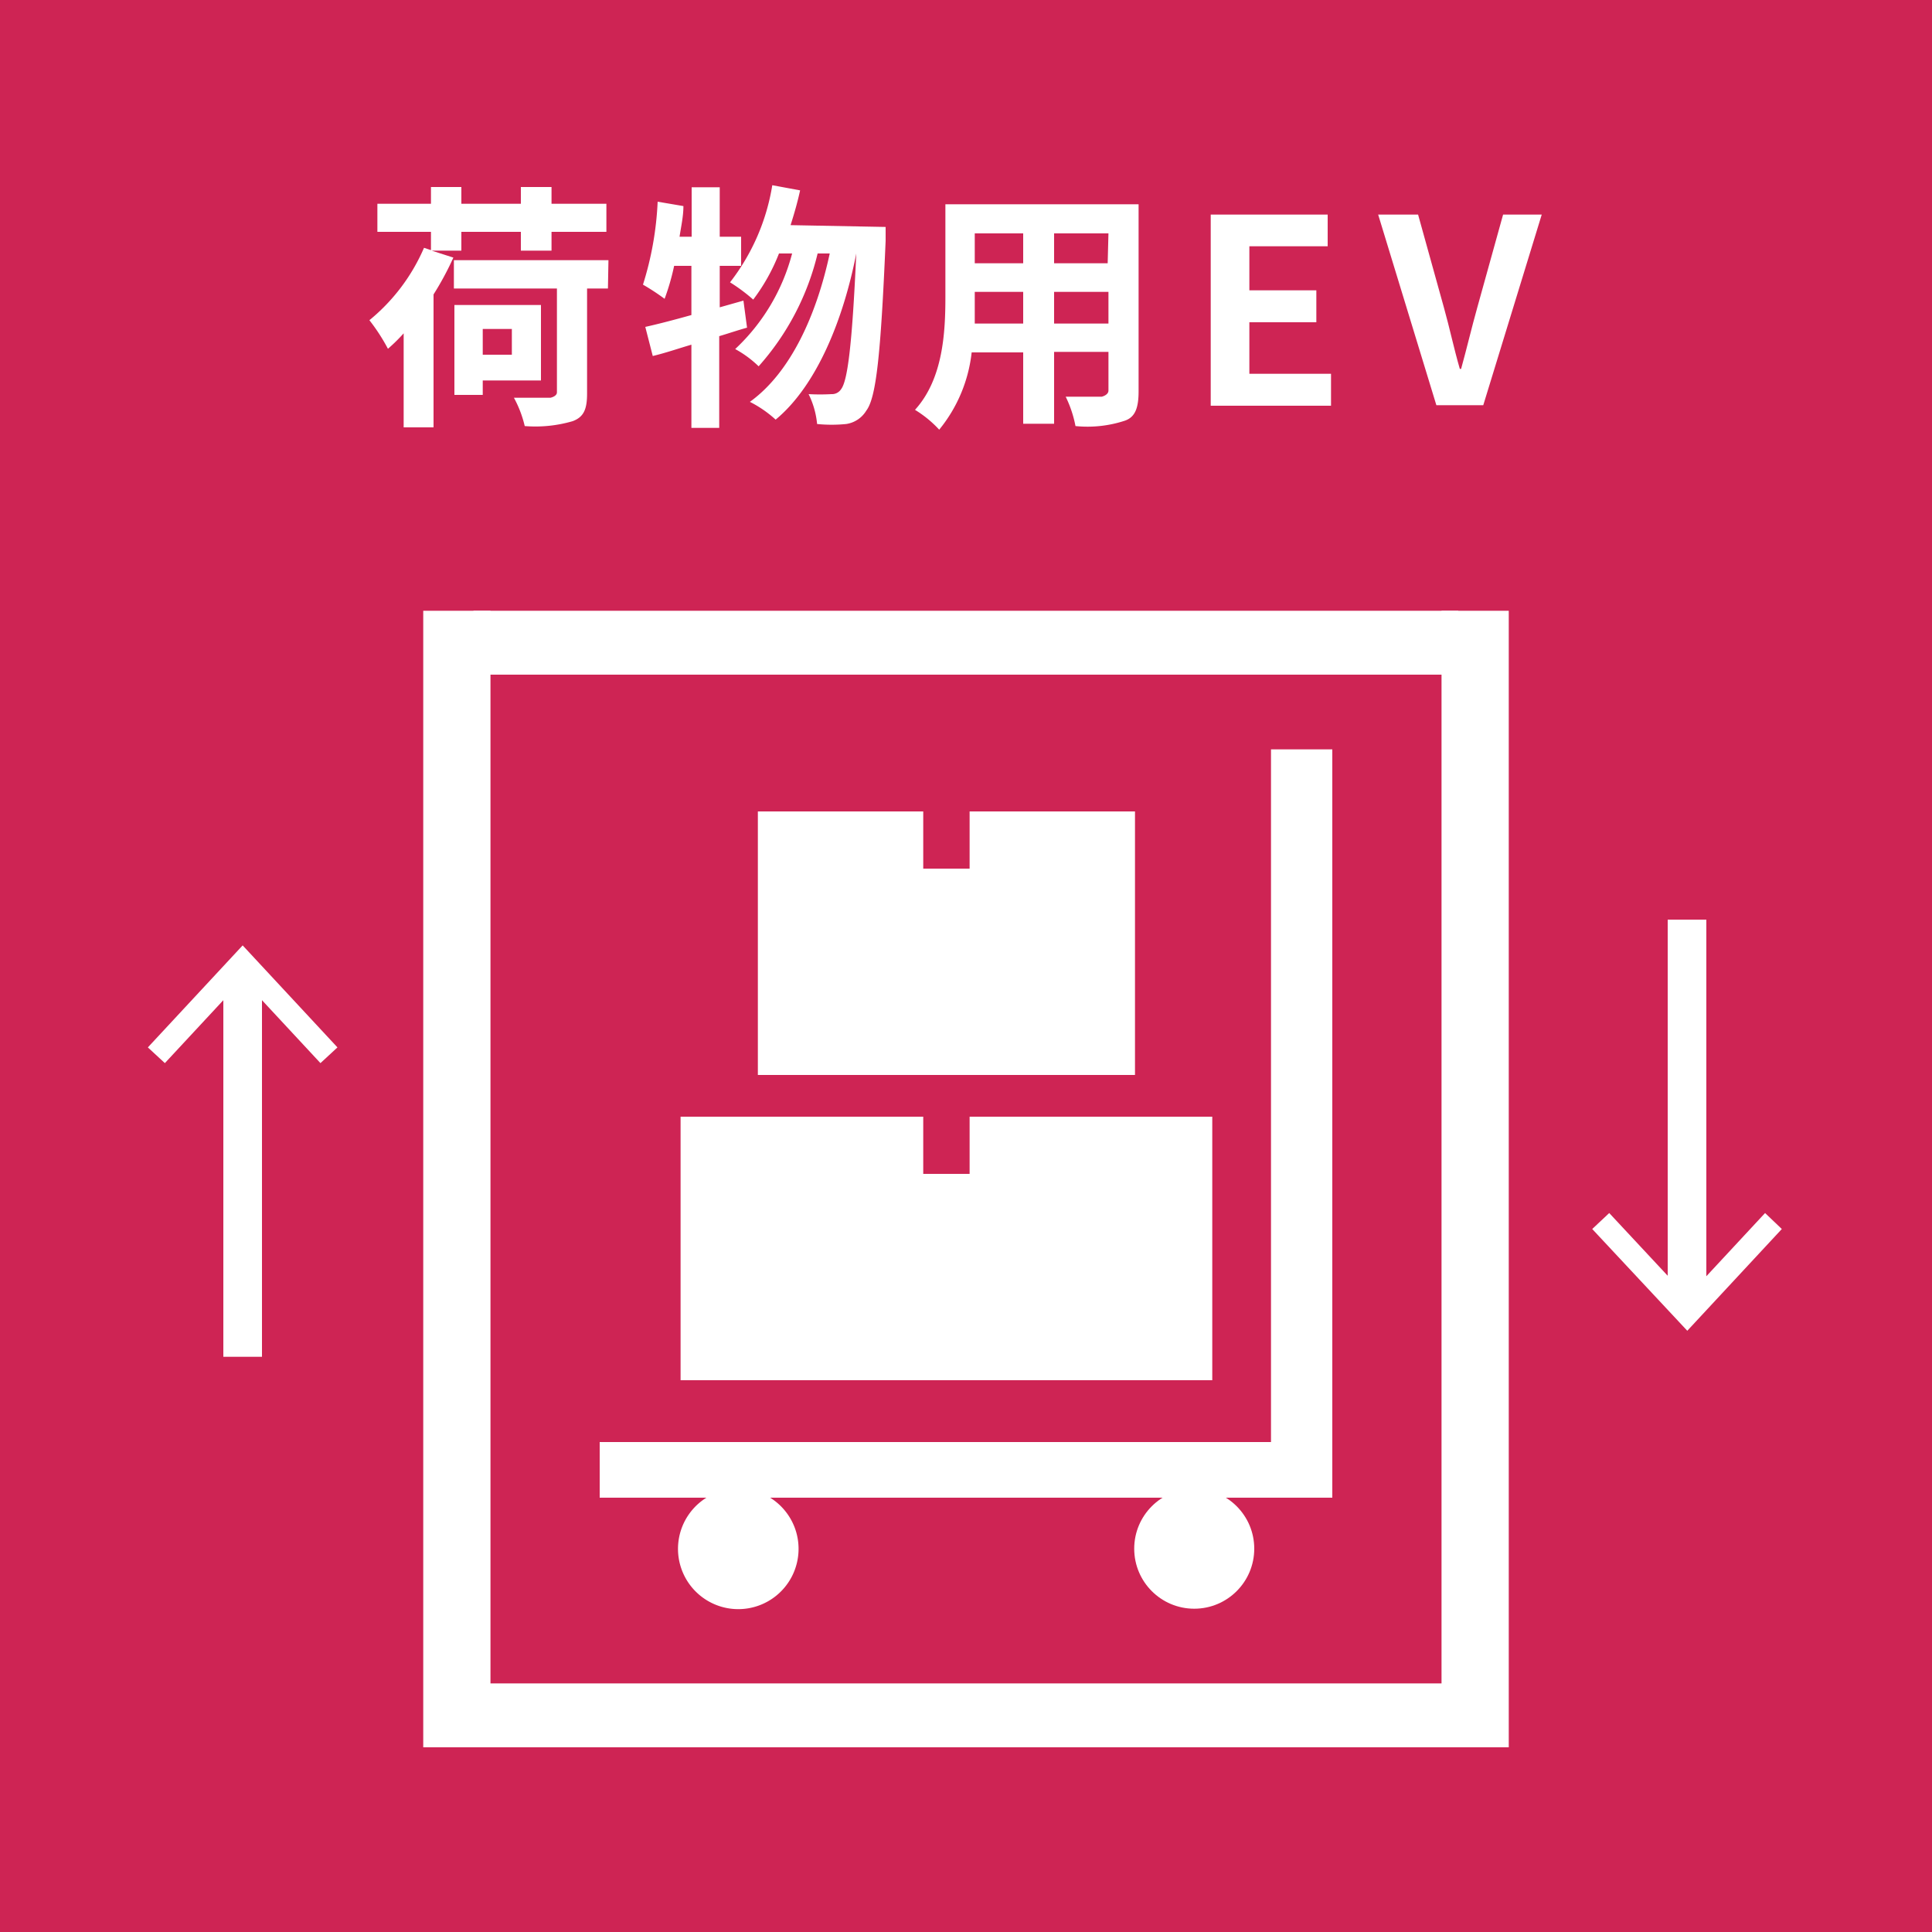 <svg viewBox="0 0 75 75" xmlns="http://www.w3.org/2000/svg"><path d="m0 0h75v75h-75z" fill="#ce2454"/><path d="m17.6 10a11.71 11.71 0 0 1 -.77 1.43v5.16h-1.16v-3.65a6.85 6.85 0 0 1 -.61.6 7.44 7.44 0 0 0 -.72-1.11 7.42 7.42 0 0 0 2.12-2.81l.27.09v-.71h-2.08v-1.09h2.08v-.65h1.18v.65h2.31v-.65h1.19v.65h2.13v1.09h-2.13v.73h-1.19v-.73h-2.31v.73h-1.15zm6 1.2h-.81v4.08c0 .61-.13.91-.56 1.07a5.16 5.16 0 0 1 -1.86.19 4.36 4.36 0 0 0 -.42-1.1h1.42s.25-.05.25-.21v-4.03h-4v-1.1h6zm-4.86 3.57v.56h-1.1v-3.49h3.36v2.93zm0-2v1h1.13v-1z" fill="#fff"/><path d="m29 12.72c-.36.1-.71.22-1.08.33v3.56h-1.08v-3.23c-.54.16-1 .32-1.5.44l-.29-1.13c.5-.11 1.11-.27 1.79-.46v-1.91h-.67a9.09 9.09 0 0 1 -.37 1.28 8.7 8.7 0 0 0 -.84-.55 12.5 12.5 0 0 0 .57-3.22l1 .17c0 .4-.09.79-.15 1.19h.47v-1.92h1.09v1.92h.83v1.13h-.83v1.61l.92-.26zm5.38-3.91s0 .4 0 .54c-.19 4.46-.37 6.09-.75 6.59a1.1 1.1 0 0 1 -.78.52 5.72 5.72 0 0 1 -1.13 0 3.32 3.32 0 0 0 -.33-1.16 8.11 8.11 0 0 0 .89 0 .42.42 0 0 0 .37-.19c.25-.32.43-1.68.59-5.27-.49 2.52-1.52 5.12-3.13 6.45a4.44 4.44 0 0 0 -1-.69c1.6-1.15 2.6-3.42 3.1-5.76h-.47a10.11 10.11 0 0 1 -2.29 4.38 4.2 4.2 0 0 0 -.91-.67 7.76 7.76 0 0 0 2.21-3.71h-.51a7.45 7.45 0 0 1 -1 1.79 6.79 6.79 0 0 0 -.9-.67 8.28 8.28 0 0 0 1.64-3.77l1.08.2c-.1.46-.23.91-.37 1.35z" fill="#fff"/><path d="m44.2 15.19c0 .64-.13 1-.53 1.14a4.64 4.64 0 0 1 -1.92.21 4.5 4.5 0 0 0 -.38-1.14h1.4s.26-.06.26-.24v-1.5h-2.11v2.79h-1.2v-2.77h-2a5.73 5.73 0 0 1 -1.26 3 4.39 4.39 0 0 0 -.94-.77c1.09-1.2 1.18-3 1.18-4.38v-3.6h7.5zm-4.48-2.63v-1.23h-1.88v.18 1.05zm-1.88-3.5v1.16h1.88v-1.16zm5.19 0h-2.11v1.16h2.08zm0 3.5v-1.23h-2.11v1.23z" fill="#fff"/><path d="m47 8.33h4.54v1.23h-3.04v1.71h2.6v1.24h-2.6v2h3.17v1.24h-4.67z" fill="#fff"/><path d="m53.5 8.33h1.55l1 3.6c.23.82.38 1.56.62 2.39h.05c.23-.83.4-1.57.63-2.39l1-3.6h1.5l-2.27 7.4h-1.82z" fill="#fff"/><path d="m65.49 50.69v-14.99" fill="none" stroke="#fff" stroke-miterlimit="10" stroke-width="1.5"/><path d="m69.17 47.71-.65-.62-3.02 3.25-3.03-3.25-.66.62 3.69 3.95z" fill="#fff"/><path d="m9.42 37.67v15" fill="none" stroke="#fff" stroke-miterlimit="10" stroke-width="1.5"/><g fill="#fff"><path d="m5.74 40.66.66.61 3.02-3.25 3.02 3.25.66-.61-3.68-3.96z"/><path d="m16.43 23.71h2.61v44.12h-2.61z"/><path d="m55.96 23.71h2.61v44.12h-2.61z"/><path d="m18.38 65.35h38.23v2.48h-38.23z"/><path d="m18.38 23.71h38.23v2.48h-38.23z"/><path d="m49.34 29.09h2.38v28.55h-2.38z"/><path d="m23.28 55.98h28.44v2.16h-28.44z"/><path d="m31 60.12a2.34 2.34 0 1 1 -.47-1.4 2.33 2.33 0 0 1 .47 1.4z"/><circle cx="46.36" cy="60.12" r="2.33"/><path d="m36.02 43.35h-9.6v10.23h9.6 11.04v-10.23z"/><path d="m36.02 31.5h-6.6v10.23h6.6 8.04v-10.23z"/></g><path d="m35.84 43.35h1.8v2.22h-1.8z" fill="#ce2454"/><path d="m35.84 31.5h1.8v2.22h-1.8z" fill="#ce2454"/></svg>